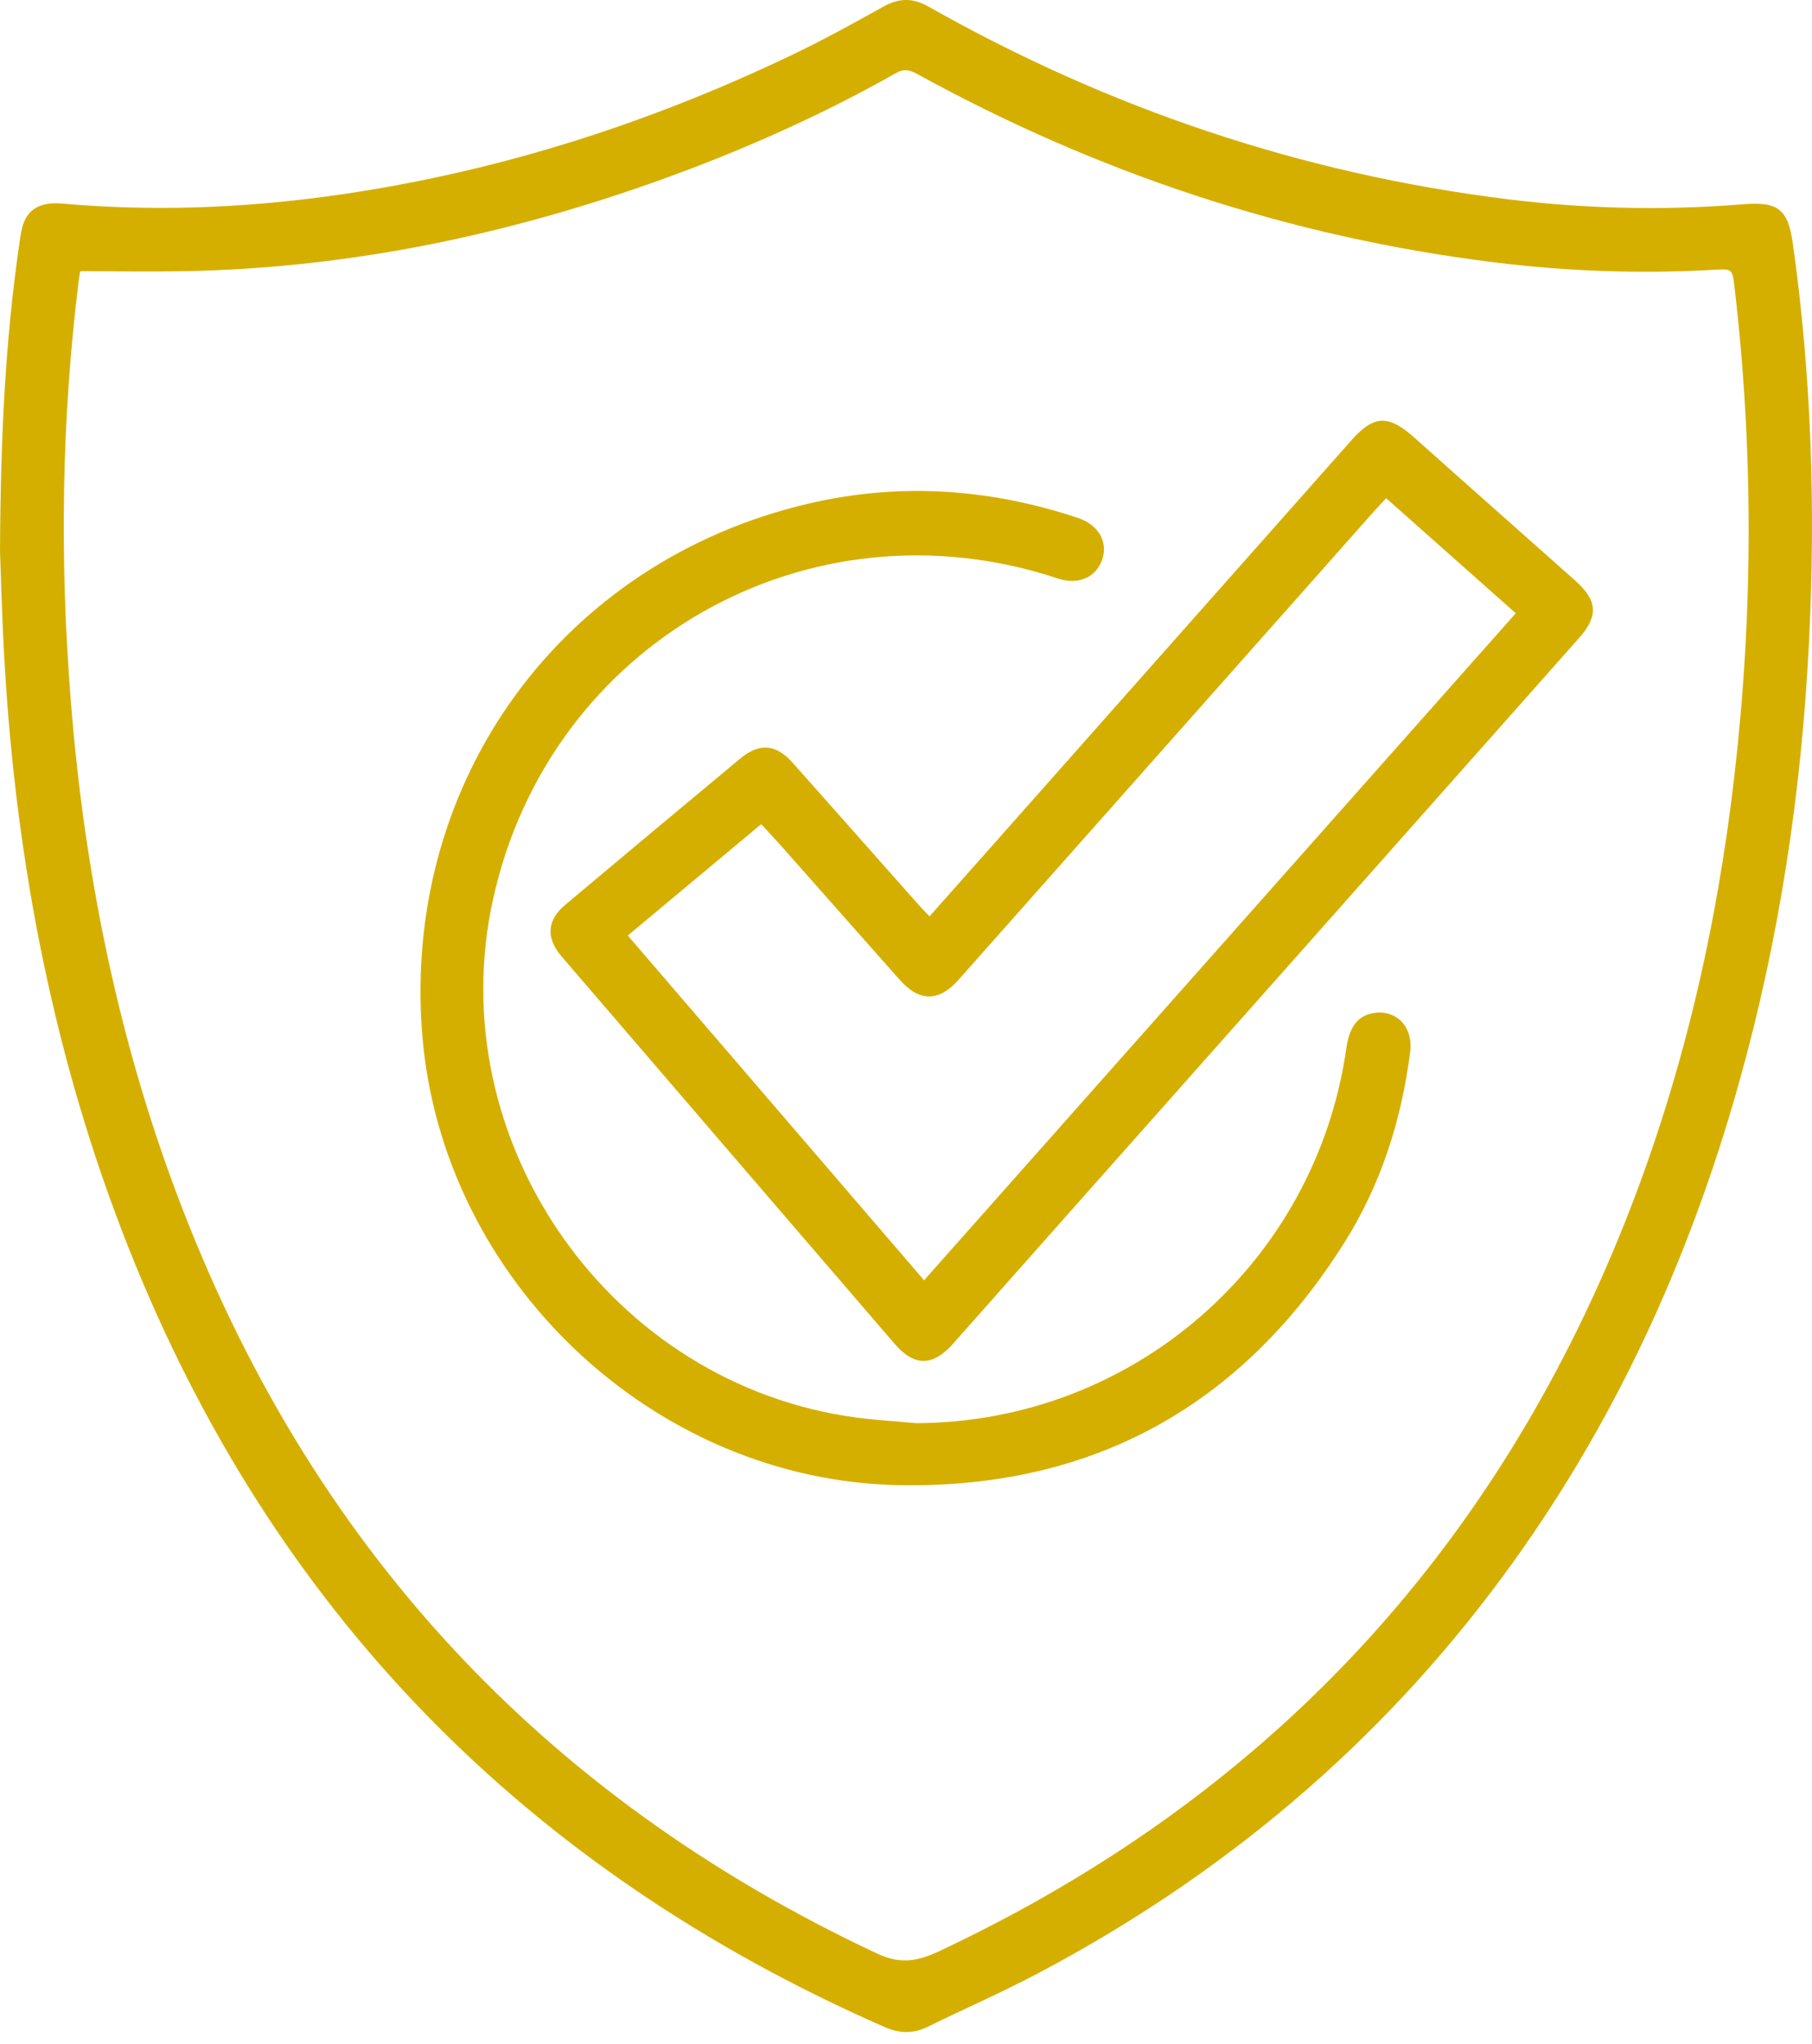 <?xml version="1.0" encoding="UTF-8"?> <svg xmlns="http://www.w3.org/2000/svg" width="86" height="97" viewBox="0 0 86 97" fill="none"><path d="M0 26.15C0.03 20.626 0.26 16.161 0.896 11.721C0.947 11.375 0.985 11.025 1.083 10.697C1.318 9.912 1.949 9.571 2.947 9.661C7.144 10.032 11.328 9.887 15.5 9.324C23.249 8.274 30.62 5.95 37.661 2.572C39.107 1.877 40.519 1.1 41.922 0.316C42.664 -0.098 43.321 -0.111 44.063 0.311C52.619 5.152 61.764 8.24 71.522 9.452C75.242 9.912 78.978 9.998 82.714 9.695C84.39 9.558 84.86 9.912 85.094 11.576C85.981 17.88 86.177 24.213 85.853 30.568C85.495 37.623 84.45 44.571 82.539 51.378C80.164 59.844 76.56 67.722 71.322 74.819C65.44 82.795 58.049 89.001 49.314 93.629C47.586 94.546 45.791 95.326 44.038 96.188C43.343 96.529 42.694 96.516 41.978 96.201C24.977 88.737 12.932 76.47 6.082 59.171C2.576 50.299 0.785 41.056 0.222 31.558C0.094 29.413 0.043 27.259 0 26.15ZM3.809 12.881C3.787 12.992 3.758 13.137 3.741 13.282C2.909 19.948 2.832 26.632 3.365 33.319C4.009 41.376 5.583 49.233 8.445 56.808C14.655 73.246 25.68 85.231 41.611 92.707C42.724 93.232 43.539 93.091 44.562 92.609C60.019 85.35 70.866 73.775 77.157 57.921C79.856 51.114 81.486 44.038 82.322 36.774C83.209 29.058 83.226 21.339 82.322 13.623C82.219 12.753 82.207 12.753 81.354 12.804C77.852 13.005 74.355 12.877 70.878 12.446C61.188 11.243 52.09 8.215 43.543 3.519C43.197 3.331 42.929 3.242 42.536 3.463C39.201 5.349 35.721 6.922 32.129 8.253C24.572 11.051 16.792 12.727 8.714 12.872C7.11 12.902 5.502 12.872 3.805 12.872L3.809 12.881Z" fill="#D5AF00"></path><path d="M44.114 43.492C45.099 42.383 46.051 41.312 46.998 40.242C52.717 33.789 58.437 27.331 64.156 20.878C65.21 19.692 65.905 19.679 67.116 20.759C69.658 23.032 72.217 25.288 74.764 27.557C75.821 28.5 75.873 29.233 74.947 30.278C66.4 39.918 57.848 49.553 49.296 59.188C47.94 60.715 46.592 62.246 45.236 63.773C44.272 64.856 43.393 64.865 42.455 63.773C37.183 57.648 31.916 51.519 26.648 45.386C25.906 44.52 25.957 43.671 26.823 42.946C29.583 40.626 32.351 38.314 35.127 36.006C36.049 35.243 36.821 35.307 37.623 36.203C39.619 38.442 41.598 40.69 43.59 42.933C43.747 43.108 43.914 43.274 44.114 43.487V43.492ZM43.858 60.761C53.242 50.184 62.574 39.666 71.94 29.105C69.863 27.263 67.841 25.467 65.79 23.646C65.594 23.859 65.444 24.013 65.299 24.171C58.697 31.613 52.099 39.06 45.496 46.499C44.558 47.556 43.632 47.556 42.698 46.499C40.796 44.353 38.898 42.204 36.996 40.058C36.727 39.755 36.441 39.461 36.126 39.116C34.01 40.882 31.933 42.617 29.796 44.4C34.488 49.86 39.141 55.272 43.854 60.757L43.858 60.761Z" fill="#D5AF00"></path><path d="M43.474 67.543C53.754 67.517 62.45 59.955 63.9 49.74C64.045 48.725 64.451 48.2 65.189 48.081C66.28 47.902 67.078 48.734 66.929 49.924C66.519 53.135 65.559 56.176 63.841 58.919C58.966 66.698 51.898 70.639 42.715 70.486C31.003 70.29 20.959 60.731 20.038 49.079C19.086 37.06 26.648 26.644 38.369 23.902C42.685 22.891 46.959 23.181 51.16 24.58C52.124 24.9 52.589 25.698 52.321 26.529C52.039 27.404 51.177 27.779 50.205 27.455C38.391 23.531 26.098 30.5 23.407 42.651C20.856 54.167 28.982 65.747 40.694 67.283C41.619 67.402 42.553 67.458 43.483 67.543H43.474Z" fill="#D5AF00"></path></svg> 